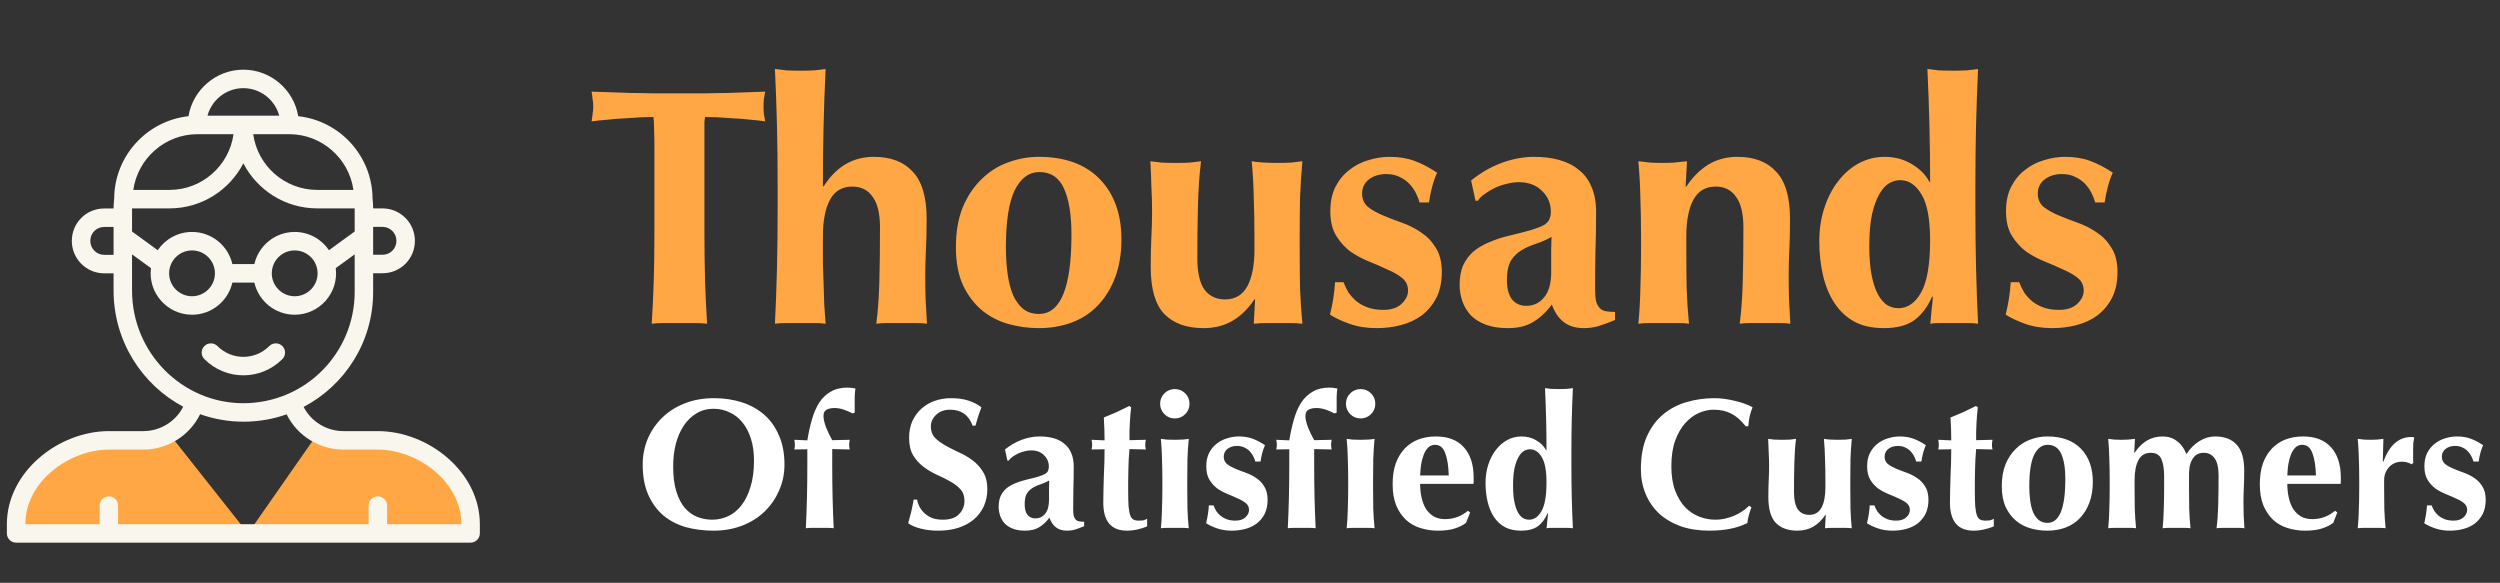 <svg width="296" height="69" viewBox="0 0 296 69" fill="none" xmlns="http://www.w3.org/2000/svg">
<rect x="0" y="0" width="296" height="69" fill="#333333" stroke="none"/>
<path d="M89.273 54.536C89.273 53.583 89.156 52.732 88.921 51.984C88.687 51.221 88.357 50.576 87.931 50.048C87.521 49.52 87.015 49.117 86.413 48.838C85.827 48.545 85.181 48.398 84.477 48.398C83.729 48.398 83.055 48.581 82.453 48.948C81.867 49.3 81.368 49.784 80.957 50.4C80.547 51.016 80.231 51.742 80.011 52.578C79.806 53.399 79.703 54.279 79.703 55.218C79.703 56.391 79.828 57.381 80.077 58.188C80.327 58.995 80.664 59.647 81.089 60.146C81.515 60.63 82.006 60.982 82.563 61.202C83.121 61.422 83.707 61.532 84.323 61.532C84.983 61.532 85.614 61.393 86.215 61.114C86.817 60.835 87.337 60.41 87.777 59.838C88.232 59.266 88.591 58.54 88.855 57.66C89.134 56.78 89.273 55.739 89.273 54.536ZM76.095 55.02C76.095 53.935 76.293 52.915 76.689 51.962C77.1 51.009 77.672 50.173 78.405 49.454C79.139 48.735 80.026 48.171 81.067 47.76C82.109 47.349 83.267 47.144 84.543 47.144C85.717 47.144 86.809 47.305 87.821 47.628C88.833 47.951 89.713 48.435 90.461 49.08C91.209 49.725 91.796 50.547 92.221 51.544C92.661 52.527 92.881 53.678 92.881 54.998C92.881 56.098 92.669 57.125 92.243 58.078C91.833 59.031 91.253 59.867 90.505 60.586C89.772 61.29 88.892 61.84 87.865 62.236C86.839 62.632 85.709 62.83 84.477 62.83C83.319 62.83 82.226 62.691 81.199 62.412C80.187 62.119 79.3 61.657 78.537 61.026C77.789 60.381 77.195 59.567 76.755 58.584C76.315 57.587 76.095 56.399 76.095 55.02ZM100.604 52.072C100.589 52.189 100.574 52.292 100.56 52.38C100.545 52.468 100.538 52.563 100.538 52.666C100.538 52.754 100.545 52.849 100.56 52.952C100.574 53.04 100.589 53.128 100.604 53.216L98.536 53.172V54.998C98.536 56.435 98.55 57.755 98.58 58.958C98.609 60.161 98.653 61.356 98.712 62.544C98.521 62.515 98.279 62.5 97.986 62.5C97.692 62.5 97.384 62.5 97.062 62.5C96.739 62.5 96.431 62.5 96.138 62.5C95.844 62.5 95.602 62.515 95.412 62.544C95.47 61.356 95.514 60.161 95.544 58.958C95.573 57.755 95.588 56.435 95.588 54.998V53.194L94.048 53.216C94.092 53.04 94.114 52.857 94.114 52.666C94.114 52.49 94.092 52.292 94.048 52.072L95.588 52.138C95.734 51.243 95.918 50.415 96.138 49.652C96.358 48.889 96.644 48.229 96.996 47.672C97.362 47.115 97.817 46.682 98.36 46.374C98.902 46.051 99.57 45.89 100.362 45.89C100.611 45.89 100.919 45.927 101.286 46C101.242 46.235 101.212 46.557 101.198 46.968C101.198 47.364 101.198 47.753 101.198 48.134V48.86L100.934 48.948C100.64 48.787 100.303 48.64 99.922 48.508C99.54 48.376 99.174 48.31 98.822 48.31C98.396 48.31 98.066 48.383 97.832 48.53C97.612 48.662 97.502 48.904 97.502 49.256C97.502 49.593 97.597 50.026 97.788 50.554C97.993 51.082 98.242 51.603 98.536 52.116L100.604 52.072ZM115.162 50.4C114.693 49.139 113.805 48.508 112.5 48.508C111.825 48.508 111.275 48.706 110.85 49.102C110.425 49.498 110.212 49.96 110.212 50.488C110.212 51.031 110.373 51.478 110.696 51.83C111.033 52.167 111.451 52.475 111.95 52.754C112.449 53.033 112.984 53.304 113.556 53.568C114.128 53.817 114.663 54.133 115.162 54.514C115.661 54.881 116.071 55.335 116.394 55.878C116.731 56.406 116.9 57.088 116.9 57.924C116.9 58.657 116.761 59.332 116.482 59.948C116.203 60.549 115.807 61.07 115.294 61.51C114.781 61.935 114.165 62.265 113.446 62.5C112.742 62.72 111.95 62.83 111.07 62.83C110.278 62.83 109.567 62.742 108.936 62.566C108.32 62.405 107.851 62.199 107.528 61.95C107.675 61.437 107.799 60.967 107.902 60.542C108.005 60.117 108.093 59.655 108.166 59.156H108.584C108.643 59.479 108.753 59.787 108.914 60.08C109.075 60.359 109.281 60.608 109.53 60.828C109.779 61.048 110.08 61.224 110.432 61.356C110.784 61.473 111.18 61.532 111.62 61.532C112.5 61.532 113.145 61.312 113.556 60.872C113.981 60.432 114.194 59.904 114.194 59.288C114.194 58.731 114.033 58.276 113.71 57.924C113.387 57.572 112.984 57.264 112.5 57C112.016 56.721 111.488 56.457 110.916 56.208C110.344 55.944 109.816 55.629 109.332 55.262C108.848 54.895 108.445 54.448 108.122 53.92C107.799 53.377 107.638 52.688 107.638 51.852C107.638 51.089 107.77 50.415 108.034 49.828C108.313 49.241 108.679 48.75 109.134 48.354C109.589 47.958 110.109 47.657 110.696 47.452C111.297 47.247 111.928 47.144 112.588 47.144C113.38 47.144 114.069 47.239 114.656 47.43C115.257 47.621 115.771 47.885 116.196 48.222C116.064 48.559 115.947 48.889 115.844 49.212C115.756 49.52 115.639 49.916 115.492 50.4H115.162ZM124.204 59.2C124.204 58.569 124.204 58.093 124.204 57.77C124.219 57.433 124.226 57.139 124.226 56.89C123.918 57.066 123.588 57.213 123.236 57.33C122.899 57.433 122.583 57.572 122.29 57.748C122.011 57.909 121.777 58.137 121.586 58.43C121.41 58.723 121.322 59.149 121.322 59.706C121.322 60.249 121.432 60.667 121.652 60.96C121.887 61.239 122.195 61.378 122.576 61.378C123.06 61.378 123.449 61.195 123.742 60.828C124.05 60.461 124.204 59.919 124.204 59.2ZM118.99 53.216C119.606 52.717 120.266 52.336 120.97 52.072C121.689 51.808 122.4 51.676 123.104 51.676C123.691 51.676 124.226 51.742 124.71 51.874C125.209 52.006 125.634 52.219 125.986 52.512C126.353 52.791 126.631 53.157 126.822 53.612C127.027 54.067 127.13 54.617 127.13 55.262C127.13 56.201 127.115 57.073 127.086 57.88C127.071 58.672 127.064 59.464 127.064 60.256C127.064 60.608 127.086 60.887 127.13 61.092C127.189 61.283 127.269 61.429 127.372 61.532C127.475 61.635 127.607 61.701 127.768 61.73C127.944 61.759 128.142 61.774 128.362 61.774V62.302C127.937 62.478 127.577 62.61 127.284 62.698C126.991 62.786 126.675 62.83 126.338 62.83C125.795 62.83 125.355 62.698 125.018 62.434C124.681 62.17 124.424 61.789 124.248 61.29C123.911 61.759 123.515 62.133 123.06 62.412C122.62 62.691 122.063 62.83 121.388 62.83C120.831 62.83 120.354 62.757 119.958 62.61C119.562 62.463 119.232 62.258 118.968 61.994C118.719 61.715 118.535 61.407 118.418 61.07C118.301 60.718 118.242 60.366 118.242 60.014C118.242 59.53 118.315 59.112 118.462 58.76C118.623 58.408 118.843 58.107 119.122 57.858C119.415 57.609 119.76 57.403 120.156 57.242C120.552 57.066 120.999 56.919 121.498 56.802C122.114 56.655 122.598 56.531 122.95 56.428C123.317 56.311 123.588 56.201 123.764 56.098C123.94 55.981 124.05 55.856 124.094 55.724C124.153 55.592 124.182 55.431 124.182 55.24C124.182 54.712 123.991 54.265 123.61 53.898C123.243 53.517 122.73 53.326 122.07 53.326C121.821 53.326 121.564 53.363 121.3 53.436C121.036 53.495 120.779 53.583 120.53 53.7C120.295 53.817 120.075 53.949 119.87 54.096C119.679 54.228 119.533 54.375 119.43 54.536H119.276L118.99 53.216ZM135.666 52.072C135.622 52.292 135.6 52.49 135.6 52.666C135.6 52.857 135.622 53.04 135.666 53.216L133.73 53.172C133.701 53.509 133.671 53.898 133.642 54.338C133.627 54.778 133.613 55.225 133.598 55.68C133.598 56.135 133.591 56.575 133.576 57C133.576 57.425 133.576 57.785 133.576 58.078C133.576 58.841 133.591 59.457 133.62 59.926C133.664 60.395 133.73 60.755 133.818 61.004C133.906 61.253 134.031 61.422 134.192 61.51C134.353 61.598 134.559 61.642 134.808 61.642C135.087 61.642 135.292 61.627 135.424 61.598C135.556 61.554 135.688 61.495 135.82 61.422V62.324C135.527 62.456 135.16 62.573 134.72 62.676C134.28 62.779 133.847 62.83 133.422 62.83C131.559 62.83 130.628 61.715 130.628 59.486C130.628 59.061 130.635 58.584 130.65 58.056C130.665 57.513 130.679 56.963 130.694 56.406C130.723 55.834 130.745 55.277 130.76 54.734C130.775 54.177 130.782 53.663 130.782 53.194L129.242 53.216C129.286 53.04 129.308 52.857 129.308 52.666C129.308 52.49 129.286 52.292 129.242 52.072L130.782 52.138C130.782 51.683 130.775 51.258 130.76 50.862C130.745 50.466 130.723 49.989 130.694 49.432C131.207 49.227 131.713 49.014 132.212 48.794C132.711 48.559 133.209 48.317 133.708 48.068L133.928 48.222C133.899 48.457 133.869 48.735 133.84 49.058C133.825 49.366 133.803 49.696 133.774 50.048C133.759 50.385 133.745 50.737 133.73 51.104C133.73 51.456 133.73 51.793 133.73 52.116L135.666 52.072ZM137.36 47.804C137.36 47.32 137.529 46.909 137.866 46.572C138.204 46.235 138.614 46.066 139.098 46.066C139.582 46.066 139.993 46.235 140.33 46.572C140.668 46.909 140.836 47.32 140.836 47.804C140.836 48.288 140.668 48.699 140.33 49.036C139.993 49.373 139.582 49.542 139.098 49.542C138.614 49.542 138.204 49.373 137.866 49.036C137.529 48.699 137.36 48.288 137.36 47.804ZM137.624 56.846C137.624 55.951 137.61 55.115 137.58 54.338C137.566 53.546 137.522 52.754 137.448 51.962C137.654 51.991 137.896 52.021 138.174 52.05C138.453 52.065 138.761 52.072 139.098 52.072C139.788 52.072 140.338 52.035 140.748 51.962C140.675 52.754 140.624 53.546 140.594 54.338C140.58 55.115 140.572 55.951 140.572 56.846V57.726C140.572 58.621 140.58 59.464 140.594 60.256C140.624 61.048 140.675 61.811 140.748 62.544C140.558 62.515 140.316 62.5 140.022 62.5C139.744 62.5 139.436 62.5 139.098 62.5C138.761 62.5 138.453 62.5 138.174 62.5C137.896 62.5 137.654 62.515 137.448 62.544C137.522 61.811 137.566 61.048 137.58 60.256C137.61 59.464 137.624 58.621 137.624 57.726V56.846ZM143.681 59.838C143.769 60.073 143.879 60.3 144.011 60.52C144.158 60.725 144.334 60.916 144.539 61.092C144.745 61.253 144.987 61.385 145.265 61.488C145.559 61.591 145.896 61.642 146.277 61.642C146.791 61.642 147.187 61.51 147.465 61.246C147.744 60.982 147.883 60.696 147.883 60.388C147.883 60.051 147.759 59.779 147.509 59.574C147.26 59.369 146.945 59.185 146.563 59.024C146.197 58.848 145.793 58.672 145.353 58.496C144.913 58.32 144.503 58.1 144.121 57.836C143.755 57.557 143.447 57.213 143.197 56.802C142.948 56.391 142.823 55.863 142.823 55.218C142.823 54.602 142.933 54.074 143.153 53.634C143.388 53.179 143.689 52.813 144.055 52.534C144.422 52.241 144.833 52.028 145.287 51.896C145.757 51.749 146.219 51.676 146.673 51.676C147.289 51.676 147.832 51.764 148.301 51.94C148.785 52.116 149.277 52.373 149.775 52.71C149.643 53.003 149.533 53.319 149.445 53.656C149.357 53.993 149.291 54.323 149.247 54.646H148.631C148.587 54.47 148.514 54.279 148.411 54.074C148.309 53.854 148.169 53.649 147.993 53.458C147.817 53.267 147.605 53.113 147.355 52.996C147.106 52.864 146.805 52.798 146.453 52.798C146.013 52.798 145.639 52.915 145.331 53.15C145.038 53.385 144.891 53.693 144.891 54.074C144.891 54.426 145.016 54.712 145.265 54.932C145.529 55.137 145.852 55.321 146.233 55.482C146.615 55.643 147.033 55.805 147.487 55.966C147.942 56.127 148.36 56.34 148.741 56.604C149.123 56.853 149.438 57.183 149.687 57.594C149.951 58.005 150.083 58.533 150.083 59.178C150.083 59.823 149.966 60.381 149.731 60.85C149.497 61.305 149.181 61.686 148.785 61.994C148.389 62.287 147.935 62.5 147.421 62.632C146.923 62.764 146.395 62.83 145.837 62.83C145.177 62.83 144.583 62.735 144.055 62.544C143.527 62.353 143.109 62.155 142.801 61.95C142.977 61.246 143.087 60.542 143.131 59.838H143.681ZM157.666 52.072C157.651 52.189 157.637 52.292 157.622 52.38C157.607 52.468 157.6 52.563 157.6 52.666C157.6 52.754 157.607 52.849 157.622 52.952C157.637 53.04 157.651 53.128 157.666 53.216L155.598 53.172V54.998C155.598 56.435 155.613 57.755 155.642 58.958C155.671 60.161 155.715 61.356 155.774 62.544C155.583 62.515 155.341 62.5 155.048 62.5C154.755 62.5 154.447 62.5 154.124 62.5C153.801 62.5 153.493 62.5 153.2 62.5C152.907 62.5 152.665 62.515 152.474 62.544C152.533 61.356 152.577 60.161 152.606 58.958C152.635 57.755 152.65 56.435 152.65 54.998V53.194L151.11 53.216C151.154 53.04 151.176 52.857 151.176 52.666C151.176 52.49 151.154 52.292 151.11 52.072L152.65 52.138C152.797 51.243 152.98 50.415 153.2 49.652C153.42 48.889 153.706 48.229 154.058 47.672C154.425 47.115 154.879 46.682 155.422 46.374C155.965 46.051 156.632 45.89 157.424 45.89C157.673 45.89 157.981 45.927 158.348 46C158.304 46.235 158.275 46.557 158.26 46.968C158.26 47.364 158.26 47.753 158.26 48.134V48.86L157.996 48.948C157.703 48.787 157.365 48.64 156.984 48.508C156.603 48.376 156.236 48.31 155.884 48.31C155.459 48.31 155.129 48.383 154.894 48.53C154.674 48.662 154.564 48.904 154.564 49.256C154.564 49.593 154.659 50.026 154.85 50.554C155.055 51.082 155.305 51.603 155.598 52.116L157.666 52.072ZM159.36 47.804C159.36 47.32 159.529 46.909 159.866 46.572C160.203 46.235 160.614 46.066 161.098 46.066C161.582 46.066 161.993 46.235 162.33 46.572C162.667 46.909 162.836 47.32 162.836 47.804C162.836 48.288 162.667 48.699 162.33 49.036C161.993 49.373 161.582 49.542 161.098 49.542C160.614 49.542 160.203 49.373 159.866 49.036C159.529 48.699 159.36 48.288 159.36 47.804ZM159.624 56.846C159.624 55.951 159.609 55.115 159.58 54.338C159.565 53.546 159.521 52.754 159.448 51.962C159.653 51.991 159.895 52.021 160.174 52.05C160.453 52.065 160.761 52.072 161.098 52.072C161.787 52.072 162.337 52.035 162.748 51.962C162.675 52.754 162.623 53.546 162.594 54.338C162.579 55.115 162.572 55.951 162.572 56.846V57.726C162.572 58.621 162.579 59.464 162.594 60.256C162.623 61.048 162.675 61.811 162.748 62.544C162.557 62.515 162.315 62.5 162.022 62.5C161.743 62.5 161.435 62.5 161.098 62.5C160.761 62.5 160.453 62.5 160.174 62.5C159.895 62.5 159.653 62.515 159.448 62.544C159.521 61.811 159.565 61.048 159.58 60.256C159.609 59.464 159.624 58.621 159.624 57.726V56.846ZM168.145 57.286C168.145 57.873 168.204 58.423 168.321 58.936C168.439 59.449 168.615 59.897 168.849 60.278C169.099 60.645 169.407 60.938 169.773 61.158C170.155 61.363 170.595 61.466 171.093 61.466C172.105 61.466 173.007 61.136 173.799 60.476L174.063 60.674L173.579 61.906C173.213 62.185 172.773 62.405 172.259 62.566C171.746 62.742 171.071 62.83 170.235 62.83C169.517 62.83 168.835 62.727 168.189 62.522C167.544 62.331 166.972 62.009 166.473 61.554C165.989 61.099 165.601 60.527 165.307 59.838C165.029 59.134 164.889 58.298 164.889 57.33C164.889 56.377 165.014 55.548 165.263 54.844C165.527 54.14 165.887 53.553 166.341 53.084C166.796 52.615 167.331 52.263 167.947 52.028C168.578 51.793 169.26 51.676 169.993 51.676C171.445 51.676 172.553 52.101 173.315 52.952C174.093 53.803 174.481 55.005 174.481 56.56V57.022C174.481 57.154 174.474 57.242 174.459 57.286H168.145ZM171.533 56.296C171.504 55.196 171.365 54.316 171.115 53.656C170.881 52.996 170.477 52.666 169.905 52.666C169.583 52.666 169.311 52.776 169.091 52.996C168.871 53.216 168.695 53.502 168.563 53.854C168.431 54.191 168.329 54.58 168.255 55.02C168.197 55.445 168.16 55.871 168.145 56.296H171.533ZM179.145 57.506C179.145 58.254 179.197 58.885 179.299 59.398C179.402 59.911 179.541 60.329 179.717 60.652C179.893 60.96 180.091 61.187 180.311 61.334C180.546 61.466 180.788 61.532 181.037 61.532C181.639 61.532 182.13 61.195 182.511 60.52C182.907 59.831 183.105 58.694 183.105 57.11C183.105 55.746 182.922 54.756 182.555 54.14C182.189 53.509 181.719 53.194 181.147 53.194C180.913 53.194 180.678 53.26 180.443 53.392C180.209 53.524 179.996 53.759 179.805 54.096C179.615 54.419 179.453 54.859 179.321 55.416C179.204 55.973 179.145 56.67 179.145 57.506ZM186.053 54.998C186.053 56.435 186.068 57.755 186.097 58.958C186.127 60.161 186.171 61.356 186.229 62.544C186.039 62.515 185.797 62.5 185.503 62.5C185.21 62.5 184.902 62.5 184.579 62.5C184.286 62.5 184 62.5 183.721 62.5C183.457 62.5 183.252 62.515 183.105 62.544C183.12 62.515 183.135 62.419 183.149 62.258C183.164 62.097 183.179 61.913 183.193 61.708C183.223 61.503 183.245 61.312 183.259 61.136C183.274 60.96 183.281 60.85 183.281 60.806L183.237 60.762C182.959 61.422 182.577 61.935 182.093 62.302C181.609 62.654 180.942 62.83 180.091 62.83C179.343 62.83 178.705 62.691 178.177 62.412C177.649 62.119 177.217 61.715 176.879 61.202C176.542 60.689 176.293 60.087 176.131 59.398C175.97 58.709 175.889 57.968 175.889 57.176C175.889 56.384 175.999 55.658 176.219 54.998C176.439 54.323 176.74 53.744 177.121 53.26C177.503 52.761 177.95 52.373 178.463 52.094C178.991 51.815 179.549 51.676 180.135 51.676C180.795 51.676 181.382 51.83 181.895 52.138C182.423 52.446 182.812 52.835 183.061 53.304H183.105C183.105 51.984 183.091 50.745 183.061 49.586C183.032 48.413 182.988 47.203 182.929 45.956C183.12 45.985 183.362 46.015 183.655 46.044C183.949 46.059 184.257 46.066 184.579 46.066C184.902 46.066 185.21 46.059 185.503 46.044C185.797 46.015 186.039 45.985 186.229 45.956C186.171 47.188 186.127 48.405 186.097 49.608C186.068 50.811 186.053 52.131 186.053 53.568V54.998ZM207.371 60.058C207.254 60.366 207.151 60.681 207.063 61.004C206.975 61.312 206.916 61.62 206.887 61.928C205.699 62.529 204.203 62.83 202.399 62.83C201.123 62.83 199.979 62.654 198.967 62.302C197.97 61.935 197.119 61.429 196.415 60.784C195.726 60.124 195.198 59.347 194.831 58.452C194.464 57.557 194.281 56.589 194.281 55.548C194.281 54.023 194.516 52.732 194.985 51.676C195.469 50.605 196.107 49.74 196.899 49.08C197.706 48.405 198.637 47.914 199.693 47.606C200.749 47.298 201.856 47.144 203.015 47.144C203.396 47.144 203.8 47.173 204.225 47.232C204.65 47.291 205.061 47.371 205.457 47.474C205.853 47.562 206.227 47.672 206.579 47.804C206.946 47.936 207.254 48.075 207.503 48.222C207.356 48.589 207.239 48.963 207.151 49.344C207.078 49.711 207.026 50.085 206.997 50.466H206.689C206.132 49.762 205.56 49.263 204.973 48.97C204.386 48.662 203.697 48.508 202.905 48.508C202.318 48.508 201.724 48.64 201.123 48.904C200.536 49.168 200.001 49.571 199.517 50.114C199.033 50.657 198.637 51.353 198.329 52.204C198.036 53.04 197.889 54.045 197.889 55.218C197.889 56.347 198.043 57.315 198.351 58.122C198.659 58.914 199.055 59.567 199.539 60.08C200.038 60.579 200.595 60.945 201.211 61.18C201.842 61.415 202.472 61.532 203.103 61.532C203.455 61.532 203.814 61.495 204.181 61.422C204.548 61.334 204.907 61.224 205.259 61.092C205.611 60.945 205.941 60.769 206.249 60.564C206.572 60.359 206.85 60.131 207.085 59.882L207.371 60.058ZM216.127 60.96C215.716 61.576 215.232 62.045 214.675 62.368C214.132 62.676 213.509 62.83 212.805 62.83C211.705 62.83 210.854 62.522 210.253 61.906C209.666 61.29 209.373 60.271 209.373 58.848C209.373 58.1 209.387 57.44 209.417 56.868C209.446 56.296 209.461 55.724 209.461 55.152C209.461 54.683 209.446 54.177 209.417 53.634C209.402 53.077 209.38 52.519 209.351 51.962C209.541 51.991 209.783 52.021 210.077 52.05C210.37 52.065 210.678 52.072 211.001 52.072C211.323 52.072 211.631 52.065 211.925 52.05C212.218 52.021 212.46 51.991 212.651 51.962C212.548 52.754 212.482 53.671 212.453 54.712C212.423 55.753 212.409 56.941 212.409 58.276C212.409 59.2 212.563 59.882 212.871 60.322C213.193 60.747 213.641 60.96 214.213 60.96C214.873 60.96 215.357 60.674 215.665 60.102C215.973 59.53 216.127 58.738 216.127 57.726V56.846C216.127 55.951 216.112 55.115 216.083 54.338C216.068 53.546 216.024 52.754 215.951 51.962C216.361 52.035 216.911 52.072 217.601 52.072C217.938 52.072 218.246 52.065 218.525 52.05C218.803 52.021 219.045 51.991 219.251 51.962C219.177 52.754 219.126 53.546 219.097 54.338C219.082 55.115 219.075 55.951 219.075 56.846V57.726C219.075 58.621 219.082 59.464 219.097 60.256C219.126 61.048 219.177 61.811 219.251 62.544C218.987 62.515 218.723 62.5 218.459 62.5C218.209 62.5 217.953 62.5 217.689 62.5C217.425 62.5 217.161 62.5 216.897 62.5C216.647 62.5 216.376 62.515 216.083 62.544L216.171 60.96H216.127ZM221.927 59.838C222.015 60.073 222.125 60.3 222.257 60.52C222.404 60.725 222.58 60.916 222.785 61.092C222.991 61.253 223.233 61.385 223.511 61.488C223.805 61.591 224.142 61.642 224.523 61.642C225.037 61.642 225.433 61.51 225.711 61.246C225.99 60.982 226.129 60.696 226.129 60.388C226.129 60.051 226.005 59.779 225.755 59.574C225.506 59.369 225.191 59.185 224.809 59.024C224.443 58.848 224.039 58.672 223.599 58.496C223.159 58.32 222.749 58.1 222.367 57.836C222.001 57.557 221.693 57.213 221.443 56.802C221.194 56.391 221.069 55.863 221.069 55.218C221.069 54.602 221.179 54.074 221.399 53.634C221.634 53.179 221.935 52.813 222.301 52.534C222.668 52.241 223.079 52.028 223.533 51.896C224.003 51.749 224.465 51.676 224.919 51.676C225.535 51.676 226.078 51.764 226.547 51.94C227.031 52.116 227.523 52.373 228.021 52.71C227.889 53.003 227.779 53.319 227.691 53.656C227.603 53.993 227.537 54.323 227.493 54.646H226.877C226.833 54.47 226.76 54.279 226.657 54.074C226.555 53.854 226.415 53.649 226.239 53.458C226.063 53.267 225.851 53.113 225.601 52.996C225.352 52.864 225.051 52.798 224.699 52.798C224.259 52.798 223.885 52.915 223.577 53.15C223.284 53.385 223.137 53.693 223.137 54.074C223.137 54.426 223.262 54.712 223.511 54.932C223.775 55.137 224.098 55.321 224.479 55.482C224.861 55.643 225.279 55.805 225.733 55.966C226.188 56.127 226.606 56.34 226.987 56.604C227.369 56.853 227.684 57.183 227.933 57.594C228.197 58.005 228.329 58.533 228.329 59.178C228.329 59.823 228.212 60.381 227.977 60.85C227.743 61.305 227.427 61.686 227.031 61.994C226.635 62.287 226.181 62.5 225.667 62.632C225.169 62.764 224.641 62.83 224.083 62.83C223.423 62.83 222.829 62.735 222.301 62.544C221.773 62.353 221.355 62.155 221.047 61.95C221.223 61.246 221.333 60.542 221.377 59.838H221.927ZM235.912 52.072C235.868 52.292 235.846 52.49 235.846 52.666C235.846 52.857 235.868 53.04 235.912 53.216L233.976 53.172C233.947 53.509 233.918 53.898 233.888 54.338C233.874 54.778 233.859 55.225 233.844 55.68C233.844 56.135 233.837 56.575 233.822 57C233.822 57.425 233.822 57.785 233.822 58.078C233.822 58.841 233.837 59.457 233.866 59.926C233.91 60.395 233.976 60.755 234.064 61.004C234.152 61.253 234.277 61.422 234.438 61.51C234.6 61.598 234.805 61.642 235.054 61.642C235.333 61.642 235.538 61.627 235.67 61.598C235.802 61.554 235.934 61.495 236.066 61.422V62.324C235.773 62.456 235.406 62.573 234.966 62.676C234.526 62.779 234.094 62.83 233.668 62.83C231.806 62.83 230.874 61.715 230.874 59.486C230.874 59.061 230.882 58.584 230.896 58.056C230.911 57.513 230.926 56.963 230.94 56.406C230.97 55.834 230.992 55.277 231.006 54.734C231.021 54.177 231.028 53.663 231.028 53.194L229.488 53.216C229.532 53.04 229.554 52.857 229.554 52.666C229.554 52.49 229.532 52.292 229.488 52.072L231.028 52.138C231.028 51.683 231.021 51.258 231.006 50.862C230.992 50.466 230.97 49.989 230.94 49.432C231.454 49.227 231.96 49.014 232.458 48.794C232.957 48.559 233.456 48.317 233.954 48.068L234.174 48.222C234.145 48.457 234.116 48.735 234.086 49.058C234.072 49.366 234.05 49.696 234.02 50.048C234.006 50.385 233.991 50.737 233.976 51.104C233.976 51.456 233.976 51.793 233.976 52.116L235.912 52.072ZM244.536 56.736C244.536 55.445 244.375 54.448 244.052 53.744C243.73 53.025 243.194 52.666 242.446 52.666C241.772 52.666 241.236 53.062 240.84 53.854C240.459 54.646 240.268 55.885 240.268 57.572C240.268 58.188 240.305 58.76 240.378 59.288C240.452 59.816 240.569 60.278 240.73 60.674C240.906 61.055 241.126 61.356 241.39 61.576C241.669 61.796 242.014 61.906 242.424 61.906C243.832 61.906 244.536 60.183 244.536 56.736ZM237.012 57.55C237.012 56.567 237.159 55.709 237.452 54.976C237.76 54.243 238.164 53.634 238.662 53.15C239.161 52.651 239.733 52.285 240.378 52.05C241.038 51.801 241.713 51.676 242.402 51.676C244.118 51.676 245.446 52.16 246.384 53.128C247.323 54.096 247.792 55.409 247.792 57.066C247.792 57.961 247.66 58.767 247.396 59.486C247.132 60.205 246.758 60.821 246.274 61.334C245.805 61.833 245.24 62.207 244.58 62.456C243.92 62.705 243.194 62.83 242.402 62.83C241.742 62.83 241.09 62.742 240.444 62.566C239.814 62.39 239.242 62.097 238.728 61.686C238.215 61.261 237.797 60.711 237.474 60.036C237.166 59.361 237.012 58.533 237.012 57.55ZM252.735 53.612C253.146 52.996 253.622 52.519 254.165 52.182C254.722 51.845 255.353 51.676 256.057 51.676C256.717 51.676 257.282 51.859 257.751 52.226C258.235 52.578 258.609 53.091 258.873 53.766C259.313 53.091 259.826 52.578 260.413 52.226C261 51.859 261.623 51.676 262.283 51.676C263.383 51.676 264.226 51.999 264.813 52.644C265.414 53.275 265.715 54.301 265.715 55.724C265.715 56.472 265.7 57.132 265.671 57.704C265.642 58.276 265.627 58.848 265.627 59.42C265.627 59.889 265.634 60.403 265.649 60.96C265.678 61.503 265.708 62.031 265.737 62.544C265.546 62.515 265.304 62.5 265.011 62.5C264.718 62.5 264.41 62.5 264.087 62.5C263.764 62.5 263.456 62.5 263.163 62.5C262.87 62.5 262.628 62.515 262.437 62.544C262.54 61.781 262.606 60.887 262.635 59.86C262.664 58.819 262.679 57.631 262.679 56.296C262.679 55.372 262.525 54.697 262.217 54.272C261.909 53.832 261.476 53.612 260.919 53.612C260.567 53.612 260.274 53.693 260.039 53.854C259.819 54.015 259.643 54.228 259.511 54.492C259.379 54.741 259.291 55.013 259.247 55.306C259.203 55.599 259.181 55.878 259.181 56.142V57.726C259.181 58.621 259.188 59.464 259.203 60.256C259.232 61.048 259.284 61.811 259.357 62.544C259.166 62.515 258.924 62.5 258.631 62.5C258.352 62.5 258.044 62.5 257.707 62.5C257.37 62.5 257.062 62.5 256.783 62.5C256.504 62.5 256.262 62.515 256.057 62.544C256.13 61.811 256.174 61.048 256.189 60.256C256.218 59.464 256.233 58.621 256.233 57.726V56.384C256.233 55.504 256.123 54.822 255.903 54.338C255.683 53.854 255.265 53.612 254.649 53.612C253.989 53.612 253.505 53.898 253.197 54.47C252.889 55.042 252.735 55.834 252.735 56.846V57.726C252.735 58.621 252.742 59.464 252.757 60.256C252.786 61.048 252.838 61.811 252.911 62.544C252.72 62.515 252.478 62.5 252.185 62.5C251.906 62.5 251.598 62.5 251.261 62.5C250.924 62.5 250.616 62.5 250.337 62.5C250.058 62.5 249.816 62.515 249.611 62.544C249.684 61.811 249.728 61.048 249.743 60.256C249.772 59.464 249.787 58.621 249.787 57.726V56.846C249.787 55.951 249.772 55.115 249.743 54.338C249.728 53.546 249.684 52.754 249.611 51.962C249.875 51.991 250.132 52.021 250.381 52.05C250.645 52.065 250.909 52.072 251.173 52.072C251.437 52.072 251.694 52.065 251.943 52.05C252.207 52.021 252.486 51.991 252.779 51.962L252.691 53.612H252.735ZM270.819 57.286C270.819 57.873 270.878 58.423 270.995 58.936C271.112 59.449 271.288 59.897 271.523 60.278C271.772 60.645 272.08 60.938 272.447 61.158C272.828 61.363 273.268 61.466 273.767 61.466C274.779 61.466 275.681 61.136 276.473 60.476L276.737 60.674L276.253 61.906C275.886 62.185 275.446 62.405 274.933 62.566C274.42 62.742 273.745 62.83 272.909 62.83C272.19 62.83 271.508 62.727 270.863 62.522C270.218 62.331 269.646 62.009 269.147 61.554C268.663 61.099 268.274 60.527 267.981 59.838C267.702 59.134 267.563 58.298 267.563 57.33C267.563 56.377 267.688 55.548 267.937 54.844C268.201 54.14 268.56 53.553 269.015 53.084C269.47 52.615 270.005 52.263 270.621 52.028C271.252 51.793 271.934 51.676 272.667 51.676C274.119 51.676 275.226 52.101 275.989 52.952C276.766 53.803 277.155 55.005 277.155 56.56V57.022C277.155 57.154 277.148 57.242 277.133 57.286H270.819ZM274.207 56.296C274.178 55.196 274.038 54.316 273.789 53.656C273.554 52.996 273.151 52.666 272.579 52.666C272.256 52.666 271.985 52.776 271.765 52.996C271.545 53.216 271.369 53.502 271.237 53.854C271.105 54.191 271.002 54.58 270.929 55.02C270.87 55.445 270.834 55.871 270.819 56.296H274.207ZM282.171 54.69C282.552 53.678 283.014 52.937 283.557 52.468C284.1 51.984 284.745 51.742 285.493 51.742C285.566 51.742 285.625 51.749 285.669 51.764C285.728 51.764 285.786 51.764 285.845 51.764C285.801 51.984 285.764 52.219 285.735 52.468C285.72 52.717 285.713 53.011 285.713 53.348V54.052C285.713 54.169 285.713 54.294 285.713 54.426C285.713 54.558 285.72 54.683 285.735 54.8L285.537 54.976C285.39 54.888 285.222 54.815 285.031 54.756C284.855 54.697 284.65 54.668 284.415 54.668C283.755 54.668 283.234 54.888 282.853 55.328C282.472 55.753 282.281 56.259 282.281 56.846V57.726C282.281 58.621 282.288 59.464 282.303 60.256C282.332 61.048 282.384 61.811 282.457 62.544C282.266 62.515 282.024 62.5 281.731 62.5C281.452 62.5 281.144 62.5 280.807 62.5C280.47 62.5 280.162 62.5 279.883 62.5C279.604 62.5 279.362 62.515 279.157 62.544C279.23 61.811 279.274 61.048 279.289 60.256C279.318 59.464 279.333 58.621 279.333 57.726V56.846C279.333 55.951 279.318 55.115 279.289 54.338C279.274 53.546 279.23 52.754 279.157 51.962C279.406 51.991 279.656 52.021 279.905 52.05C280.169 52.065 280.426 52.072 280.675 52.072C280.924 52.072 281.174 52.065 281.423 52.05C281.687 52.021 281.944 51.991 282.193 51.962L282.127 54.646L282.171 54.69ZM287.906 59.838C287.994 60.073 288.104 60.3 288.236 60.52C288.383 60.725 288.559 60.916 288.764 61.092C288.969 61.253 289.211 61.385 289.49 61.488C289.783 61.591 290.121 61.642 290.502 61.642C291.015 61.642 291.411 61.51 291.69 61.246C291.969 60.982 292.108 60.696 292.108 60.388C292.108 60.051 291.983 59.779 291.734 59.574C291.485 59.369 291.169 59.185 290.788 59.024C290.421 58.848 290.018 58.672 289.578 58.496C289.138 58.32 288.727 58.1 288.346 57.836C287.979 57.557 287.671 57.213 287.422 56.802C287.173 56.391 287.048 55.863 287.048 55.218C287.048 54.602 287.158 54.074 287.378 53.634C287.613 53.179 287.913 52.813 288.28 52.534C288.647 52.241 289.057 52.028 289.512 51.896C289.981 51.749 290.443 51.676 290.898 51.676C291.514 51.676 292.057 51.764 292.526 51.94C293.01 52.116 293.501 52.373 294 52.71C293.868 53.003 293.758 53.319 293.67 53.656C293.582 53.993 293.516 54.323 293.472 54.646H292.856C292.812 54.47 292.739 54.279 292.636 54.074C292.533 53.854 292.394 53.649 292.218 53.458C292.042 53.267 291.829 53.113 291.58 52.996C291.331 52.864 291.03 52.798 290.678 52.798C290.238 52.798 289.864 52.915 289.556 53.15C289.263 53.385 289.116 53.693 289.116 54.074C289.116 54.426 289.241 54.712 289.49 54.932C289.754 55.137 290.077 55.321 290.458 55.482C290.839 55.643 291.257 55.805 291.712 55.966C292.167 56.127 292.585 56.34 292.966 56.604C293.347 56.853 293.663 57.183 293.912 57.594C294.176 58.005 294.308 58.533 294.308 59.178C294.308 59.823 294.191 60.381 293.956 60.85C293.721 61.305 293.406 61.686 293.01 61.994C292.614 62.287 292.159 62.5 291.646 62.632C291.147 62.764 290.619 62.83 290.062 62.83C289.402 62.83 288.808 62.735 288.28 62.544C287.752 62.353 287.334 62.155 287.026 61.95C287.202 61.246 287.312 60.542 287.356 59.838H287.906Z" fill="white"/>
<path d="M77.482 17.37C77.482 16.597 77.469 15.89 77.442 15.25C77.442 14.61 77.416 14.143 77.362 13.85C76.962 13.85 76.469 13.863 75.882 13.89C75.296 13.917 74.669 13.957 74.002 14.01C73.336 14.037 72.656 14.09 71.962 14.17C71.269 14.223 70.629 14.29 70.042 14.37C70.096 14.077 70.136 13.783 70.162 13.49C70.216 13.197 70.242 12.903 70.242 12.61C70.242 12.317 70.216 12.023 70.162 11.73C70.136 11.437 70.096 11.143 70.042 10.85C70.949 10.877 71.762 10.903 72.482 10.93C73.229 10.957 73.976 10.983 74.722 11.01C75.496 11.01 76.322 11.023 77.202 11.05C78.109 11.05 79.189 11.05 80.442 11.05C81.696 11.05 82.762 11.05 83.642 11.05C84.549 11.023 85.376 11.01 86.122 11.01C86.869 10.983 87.589 10.957 88.282 10.93C89.002 10.903 89.776 10.877 90.602 10.85C90.549 11.143 90.496 11.437 90.442 11.73C90.416 12.023 90.402 12.317 90.402 12.61C90.402 12.903 90.416 13.197 90.442 13.49C90.496 13.783 90.549 14.077 90.602 14.37C90.069 14.29 89.469 14.223 88.802 14.17C88.136 14.09 87.469 14.037 86.802 14.01C86.162 13.957 85.549 13.917 84.962 13.89C84.376 13.863 83.882 13.85 83.482 13.85C83.456 13.983 83.429 14.17 83.402 14.41C83.402 14.65 83.402 14.93 83.402 15.25V17.37V27.37C83.402 29.583 83.429 31.557 83.482 33.29C83.536 34.997 83.616 36.677 83.722 38.33C83.269 38.277 82.776 38.25 82.242 38.25C81.709 38.25 81.109 38.25 80.442 38.25C79.776 38.25 79.176 38.25 78.642 38.25C78.109 38.25 77.616 38.277 77.162 38.33C77.269 36.677 77.349 34.997 77.402 33.29C77.456 31.557 77.482 29.583 77.482 27.37V17.37ZM92.072 22.01C92.072 19.397 92.045 16.997 91.992 14.81C91.939 12.623 91.859 10.41 91.752 8.17C92.099 8.223 92.539 8.277 93.072 8.33C93.605 8.357 94.165 8.37 94.752 8.37C95.339 8.37 95.899 8.357 96.432 8.33C96.965 8.277 97.405 8.223 97.752 8.17C97.645 10.41 97.565 12.623 97.512 14.81C97.459 16.997 97.432 19.397 97.432 22.01L97.512 22.09C98.205 20.97 99.045 20.103 100.032 19.49C101.045 18.877 102.192 18.57 103.472 18.57C105.472 18.57 107.005 19.157 108.072 20.33C109.165 21.477 109.712 23.343 109.712 25.93C109.712 27.29 109.685 28.49 109.632 29.53C109.579 30.57 109.552 31.61 109.552 32.65C109.552 33.503 109.565 34.437 109.592 35.45C109.645 36.437 109.699 37.397 109.752 38.33C109.405 38.277 108.965 38.25 108.432 38.25C107.899 38.25 107.339 38.25 106.752 38.25C106.165 38.25 105.605 38.25 105.072 38.25C104.539 38.25 104.099 38.277 103.752 38.33C103.939 36.943 104.059 35.317 104.112 33.45C104.165 31.557 104.192 29.397 104.192 26.97C104.192 25.29 103.899 24.063 103.312 23.29C102.752 22.49 101.952 22.09 100.912 22.09C99.712 22.09 98.832 22.61 98.272 23.65C97.712 24.69 97.432 26.13 97.432 27.97V29.57C97.432 29.943 97.432 30.49 97.432 31.21C97.459 31.903 97.485 32.677 97.512 33.53C97.539 34.357 97.565 35.21 97.592 36.09C97.645 36.943 97.699 37.69 97.752 38.33C97.405 38.277 96.965 38.25 96.432 38.25C95.899 38.25 95.339 38.25 94.752 38.25C94.165 38.25 93.605 38.25 93.072 38.25C92.539 38.25 92.099 38.277 91.752 38.33C91.859 36.17 91.939 33.997 91.992 31.81C92.045 29.623 92.072 27.223 92.072 24.61V22.01ZM126.859 27.77C126.859 25.423 126.565 23.61 125.979 22.33C125.392 21.023 124.419 20.37 123.059 20.37C121.832 20.37 120.859 21.09 120.139 22.53C119.445 23.97 119.099 26.223 119.099 29.29C119.099 30.41 119.165 31.45 119.299 32.41C119.432 33.37 119.645 34.21 119.939 34.93C120.259 35.623 120.659 36.17 121.139 36.57C121.645 36.97 122.272 37.17 123.019 37.17C125.579 37.17 126.859 34.037 126.859 27.77ZM113.179 29.25C113.179 27.463 113.445 25.903 113.979 24.57C114.539 23.237 115.272 22.13 116.179 21.25C117.085 20.343 118.125 19.677 119.299 19.25C120.499 18.797 121.725 18.57 122.979 18.57C126.099 18.57 128.512 19.45 130.219 21.21C131.925 22.97 132.779 25.357 132.779 28.37C132.779 29.997 132.539 31.463 132.059 32.77C131.579 34.077 130.899 35.197 130.019 36.13C129.165 37.037 128.139 37.717 126.939 38.17C125.739 38.623 124.419 38.85 122.979 38.85C121.779 38.85 120.592 38.69 119.419 38.37C118.272 38.05 117.232 37.517 116.299 36.77C115.365 35.997 114.605 34.997 114.019 33.77C113.459 32.543 113.179 31.037 113.179 29.25ZM148.525 35.45C147.779 36.57 146.899 37.423 145.885 38.01C144.899 38.57 143.765 38.85 142.485 38.85C140.485 38.85 138.939 38.29 137.845 37.17C136.779 36.05 136.245 34.197 136.245 31.61C136.245 30.25 136.272 29.05 136.325 28.01C136.379 26.97 136.405 25.93 136.405 24.89C136.405 24.037 136.379 23.117 136.325 22.13C136.299 21.117 136.259 20.103 136.205 19.09C136.552 19.143 136.992 19.197 137.525 19.25C138.059 19.277 138.619 19.29 139.205 19.29C139.792 19.29 140.352 19.277 140.885 19.25C141.419 19.197 141.859 19.143 142.205 19.09C142.019 20.53 141.899 22.197 141.845 24.09C141.792 25.983 141.765 28.143 141.765 30.57C141.765 32.25 142.045 33.49 142.605 34.29C143.192 35.063 144.005 35.45 145.045 35.45C146.245 35.45 147.125 34.93 147.685 33.89C148.245 32.85 148.525 31.41 148.525 29.57V27.97C148.525 26.343 148.499 24.823 148.445 23.41C148.419 21.97 148.339 20.53 148.205 19.09C148.952 19.223 149.952 19.29 151.205 19.29C151.819 19.29 152.379 19.277 152.885 19.25C153.392 19.197 153.832 19.143 154.205 19.09C154.072 20.53 153.979 21.97 153.925 23.41C153.899 24.823 153.885 26.343 153.885 27.97V29.57C153.885 31.197 153.899 32.73 153.925 34.17C153.979 35.61 154.072 36.997 154.205 38.33C153.725 38.277 153.245 38.25 152.765 38.25C152.312 38.25 151.845 38.25 151.365 38.25C150.885 38.25 150.405 38.25 149.925 38.25C149.472 38.25 148.979 38.277 148.445 38.33L148.605 35.45H148.525ZM159.072 33.41C159.232 33.837 159.432 34.25 159.672 34.65C159.938 35.023 160.258 35.37 160.632 35.69C161.005 35.983 161.445 36.223 161.952 36.41C162.485 36.597 163.098 36.69 163.792 36.69C164.725 36.69 165.445 36.45 165.952 35.97C166.458 35.49 166.712 34.97 166.712 34.41C166.712 33.797 166.485 33.303 166.032 32.93C165.578 32.557 165.005 32.223 164.312 31.93C163.645 31.61 162.912 31.29 162.112 30.97C161.312 30.65 160.565 30.25 159.872 29.77C159.205 29.263 158.645 28.637 158.192 27.89C157.738 27.143 157.512 26.183 157.512 25.01C157.512 23.89 157.712 22.93 158.112 22.13C158.538 21.303 159.085 20.637 159.752 20.13C160.418 19.597 161.165 19.21 161.992 18.97C162.845 18.703 163.685 18.57 164.512 18.57C165.632 18.57 166.618 18.73 167.472 19.05C168.352 19.37 169.245 19.837 170.152 20.45C169.912 20.983 169.712 21.557 169.552 22.17C169.392 22.783 169.272 23.383 169.192 23.97H168.072C167.992 23.65 167.858 23.303 167.672 22.93C167.485 22.53 167.232 22.157 166.912 21.81C166.592 21.463 166.205 21.183 165.752 20.97C165.298 20.73 164.752 20.61 164.112 20.61C163.312 20.61 162.632 20.823 162.072 21.25C161.538 21.677 161.272 22.237 161.272 22.93C161.272 23.57 161.498 24.09 161.952 24.49C162.432 24.863 163.018 25.197 163.712 25.49C164.405 25.783 165.165 26.077 165.992 26.37C166.818 26.663 167.578 27.05 168.272 27.53C168.965 27.983 169.538 28.583 169.992 29.33C170.472 30.077 170.712 31.037 170.712 32.21C170.712 33.383 170.498 34.397 170.072 35.25C169.645 36.077 169.072 36.77 168.352 37.33C167.632 37.863 166.805 38.25 165.872 38.49C164.965 38.73 164.005 38.85 162.992 38.85C161.792 38.85 160.712 38.677 159.752 38.33C158.792 37.983 158.032 37.623 157.472 37.25C157.792 35.97 157.992 34.69 158.072 33.41H159.072ZM183.659 32.25C183.659 31.103 183.659 30.237 183.659 29.65C183.685 29.037 183.699 28.503 183.699 28.05C183.139 28.37 182.539 28.637 181.899 28.85C181.285 29.037 180.712 29.29 180.179 29.61C179.672 29.903 179.245 30.317 178.899 30.85C178.579 31.383 178.419 32.157 178.419 33.17C178.419 34.157 178.619 34.917 179.019 35.45C179.445 35.957 180.005 36.21 180.699 36.21C181.579 36.21 182.285 35.877 182.819 35.21C183.379 34.543 183.659 33.557 183.659 32.25ZM174.179 21.37C175.299 20.463 176.499 19.77 177.779 19.29C179.085 18.81 180.379 18.57 181.659 18.57C182.725 18.57 183.699 18.69 184.579 18.93C185.485 19.17 186.259 19.557 186.899 20.09C187.565 20.597 188.072 21.263 188.419 22.09C188.792 22.917 188.979 23.917 188.979 25.09C188.979 26.797 188.952 28.383 188.899 29.85C188.872 31.29 188.859 32.73 188.859 34.17C188.859 34.81 188.899 35.317 188.979 35.69C189.085 36.037 189.232 36.303 189.419 36.49C189.605 36.677 189.845 36.797 190.139 36.85C190.459 36.903 190.819 36.93 191.219 36.93V37.89C190.445 38.21 189.792 38.45 189.259 38.61C188.725 38.77 188.152 38.85 187.539 38.85C186.552 38.85 185.752 38.61 185.139 38.13C184.525 37.65 184.059 36.957 183.739 36.05C183.125 36.903 182.405 37.583 181.579 38.09C180.779 38.597 179.765 38.85 178.539 38.85C177.525 38.85 176.659 38.717 175.939 38.45C175.219 38.183 174.619 37.81 174.139 37.33C173.685 36.823 173.352 36.263 173.139 35.65C172.925 35.01 172.819 34.37 172.819 33.73C172.819 32.85 172.952 32.09 173.219 31.45C173.512 30.81 173.912 30.263 174.419 29.81C174.952 29.357 175.579 28.983 176.299 28.69C177.019 28.37 177.832 28.103 178.739 27.89C179.859 27.623 180.739 27.397 181.379 27.21C182.045 26.997 182.539 26.797 182.859 26.61C183.179 26.397 183.379 26.17 183.459 25.93C183.565 25.69 183.619 25.397 183.619 25.05C183.619 24.09 183.272 23.277 182.579 22.61C181.912 21.917 180.979 21.57 179.779 21.57C179.325 21.57 178.859 21.637 178.379 21.77C177.899 21.877 177.432 22.037 176.979 22.25C176.552 22.463 176.152 22.703 175.779 22.97C175.432 23.21 175.165 23.477 174.979 23.77H174.699L174.179 21.37ZM199.659 22.09C200.405 20.97 201.272 20.103 202.259 19.49C203.272 18.877 204.419 18.57 205.699 18.57C207.699 18.57 209.232 19.157 210.299 20.33C211.392 21.477 211.939 23.343 211.939 25.93C211.939 27.29 211.912 28.49 211.859 29.53C211.805 30.57 211.779 31.61 211.779 32.65C211.779 33.503 211.792 34.437 211.819 35.45C211.872 36.437 211.925 37.397 211.979 38.33C211.632 38.277 211.192 38.25 210.659 38.25C210.125 38.25 209.565 38.25 208.979 38.25C208.392 38.25 207.832 38.25 207.299 38.25C206.765 38.25 206.325 38.277 205.979 38.33C206.165 36.943 206.285 35.317 206.339 33.45C206.392 31.557 206.419 29.397 206.419 26.97C206.419 25.29 206.125 24.063 205.539 23.29C204.979 22.49 204.179 22.09 203.139 22.09C201.939 22.09 201.059 22.61 200.499 23.65C199.939 24.69 199.659 26.13 199.659 27.97V29.57C199.659 31.197 199.672 32.73 199.699 34.17C199.752 35.61 199.845 36.997 199.979 38.33C199.632 38.277 199.192 38.25 198.659 38.25C198.152 38.25 197.592 38.25 196.979 38.25C196.365 38.25 195.805 38.25 195.299 38.25C194.792 38.25 194.352 38.277 193.979 38.33C194.112 36.997 194.192 35.61 194.219 34.17C194.272 32.73 194.299 31.197 194.299 29.57V27.97C194.299 26.343 194.272 24.823 194.219 23.41C194.192 21.97 194.112 20.53 193.979 19.09C194.459 19.143 194.925 19.197 195.379 19.25C195.859 19.277 196.339 19.29 196.819 19.29C197.299 19.29 197.765 19.277 198.219 19.25C198.699 19.197 199.205 19.143 199.739 19.09L199.579 22.09H199.659ZM221.325 29.17C221.325 30.53 221.419 31.677 221.605 32.61C221.792 33.543 222.045 34.303 222.365 34.89C222.685 35.45 223.045 35.863 223.445 36.13C223.872 36.37 224.312 36.49 224.765 36.49C225.859 36.49 226.752 35.877 227.445 34.65C228.165 33.397 228.525 31.33 228.525 28.45C228.525 25.97 228.192 24.17 227.525 23.05C226.859 21.903 226.005 21.33 224.965 21.33C224.539 21.33 224.112 21.45 223.685 21.69C223.259 21.93 222.872 22.357 222.525 22.97C222.179 23.557 221.885 24.357 221.645 25.37C221.432 26.383 221.325 27.65 221.325 29.17ZM233.885 24.61C233.885 27.223 233.912 29.623 233.965 31.81C234.019 33.997 234.099 36.17 234.205 38.33C233.859 38.277 233.419 38.25 232.885 38.25C232.352 38.25 231.792 38.25 231.205 38.25C230.672 38.25 230.152 38.25 229.645 38.25C229.165 38.25 228.792 38.277 228.525 38.33C228.552 38.277 228.579 38.103 228.605 37.81C228.632 37.517 228.659 37.183 228.685 36.81C228.739 36.437 228.779 36.09 228.805 35.77C228.832 35.45 228.845 35.25 228.845 35.17L228.765 35.09C228.259 36.29 227.565 37.223 226.685 37.89C225.805 38.53 224.592 38.85 223.045 38.85C221.685 38.85 220.525 38.597 219.565 38.09C218.605 37.557 217.819 36.823 217.205 35.89C216.592 34.957 216.139 33.863 215.845 32.61C215.552 31.357 215.405 30.01 215.405 28.57C215.405 27.13 215.605 25.81 216.005 24.61C216.405 23.383 216.952 22.33 217.645 21.45C218.339 20.543 219.152 19.837 220.085 19.33C221.045 18.823 222.059 18.57 223.125 18.57C224.325 18.57 225.392 18.85 226.325 19.41C227.285 19.97 227.992 20.677 228.445 21.53H228.525C228.525 19.13 228.499 16.877 228.445 14.77C228.392 12.637 228.312 10.437 228.205 8.17C228.552 8.223 228.992 8.277 229.525 8.33C230.059 8.357 230.619 8.37 231.205 8.37C231.792 8.37 232.352 8.357 232.885 8.33C233.419 8.277 233.859 8.223 234.205 8.17C234.099 10.41 234.019 12.623 233.965 14.81C233.912 16.997 233.885 19.397 233.885 22.01V24.61ZM239.072 33.41C239.232 33.837 239.432 34.25 239.672 34.65C239.938 35.023 240.258 35.37 240.632 35.69C241.005 35.983 241.445 36.223 241.952 36.41C242.485 36.597 243.098 36.69 243.792 36.69C244.725 36.69 245.445 36.45 245.952 35.97C246.458 35.49 246.712 34.97 246.712 34.41C246.712 33.797 246.485 33.303 246.032 32.93C245.578 32.557 245.005 32.223 244.312 31.93C243.645 31.61 242.912 31.29 242.112 30.97C241.312 30.65 240.565 30.25 239.872 29.77C239.205 29.263 238.645 28.637 238.192 27.89C237.738 27.143 237.512 26.183 237.512 25.01C237.512 23.89 237.712 22.93 238.112 22.13C238.538 21.303 239.085 20.637 239.752 20.13C240.418 19.597 241.165 19.21 241.992 18.97C242.845 18.703 243.685 18.57 244.512 18.57C245.632 18.57 246.618 18.73 247.472 19.05C248.352 19.37 249.245 19.837 250.152 20.45C249.912 20.983 249.712 21.557 249.552 22.17C249.392 22.783 249.272 23.383 249.192 23.97H248.072C247.992 23.65 247.858 23.303 247.672 22.93C247.485 22.53 247.232 22.157 246.912 21.81C246.592 21.463 246.205 21.183 245.752 20.97C245.298 20.73 244.752 20.61 244.112 20.61C243.312 20.61 242.632 20.823 242.072 21.25C241.538 21.677 241.272 22.237 241.272 22.93C241.272 23.57 241.498 24.09 241.952 24.49C242.432 24.863 243.018 25.197 243.712 25.49C244.405 25.783 245.165 26.077 245.992 26.37C246.818 26.663 247.578 27.05 248.272 27.53C248.965 27.983 249.538 28.583 249.992 29.33C250.472 30.077 250.712 31.037 250.712 32.21C250.712 33.383 250.498 34.397 250.072 35.25C249.645 36.077 249.072 36.77 248.352 37.33C247.632 37.863 246.805 38.25 245.872 38.49C244.965 38.73 244.005 38.85 242.992 38.85C241.792 38.85 240.712 38.677 239.752 38.33C238.792 37.983 238.032 37.623 237.472 37.25C237.792 35.97 237.992 34.69 238.072 33.41H239.072Z" fill="#FFA645"/>
<g clip-path="url(#clip0_71_1891)">
<path d="M29.363 63.156L37.598 51.356C38.518 51.858 39.568 52.138 40.668 52.138H44.728C50.197 52.138 55.72 56.578 55.72 62.058V63.156C54.364 63.156 30.365 63.156 29.363 63.156Z" fill="#FFA645"/>
<path d="M1.908 63.156V62.058C1.908 56.578 7.442 52.138 12.9 52.138H16.96C18.06 52.138 19.11 51.858 20.03 51.356L29.363 63.156C28.032 63.156 2.993 63.156 1.908 63.156Z" fill="#FFA645"/>
<path d="M33.431 42.521C33.858 42.094 33.858 41.401 33.431 40.974C33.004 40.547 32.312 40.547 31.884 40.974C30.182 42.677 27.447 42.677 25.744 40.974C25.317 40.547 24.625 40.547 24.197 40.974C23.77 41.401 23.77 42.094 24.197 42.521C26.754 45.078 30.873 45.079 33.431 42.521Z" fill="#F9F6ED"/>
<path d="M44.728 51.044H40.668C38.696 51.044 36.866 49.95 35.948 48.181C40.783 45.642 44.181 40.56 44.181 34.561V32.352H45.286C47.474 32.352 49.125 30.591 49.125 28.513C49.125 26.396 47.403 24.674 45.286 24.674H44.181C44.181 24.299 44.157 23.909 44.11 23.512C44.077 18.459 40.23 14.294 35.309 13.758C34.792 10.641 32.068 8.25 28.814 8.25C25.559 8.25 22.835 10.641 22.318 13.758C17.398 14.295 13.552 18.459 13.518 23.512C13.443 24.147 13.451 24.537 13.447 24.685H12.342C10.18 24.685 8.503 26.419 8.503 28.524C8.503 30.641 10.225 32.363 12.342 32.363H13.447V34.407C13.447 40.364 16.797 45.555 21.693 48.156C20.778 49.942 18.939 51.044 16.96 51.044H12.9C6.897 51.044 0.814 55.904 0.814 62.058V63.156C0.814 63.76 1.304 64.25 1.908 64.25H55.72C56.324 64.25 56.814 63.76 56.814 63.156V62.058C56.814 55.891 50.725 51.044 44.728 51.044ZM34.892 29.65C36.387 29.65 37.604 30.867 37.604 32.363C37.604 33.858 36.387 35.075 34.892 35.075C33.396 35.075 32.18 33.859 32.179 32.364C32.178 30.868 33.395 29.65 34.892 29.65ZM34.892 27.462C32.565 27.462 30.614 29.092 30.116 31.269H27.512C27.014 29.092 25.063 27.462 22.737 27.462C21.048 27.462 19.557 28.321 18.675 29.624L15.634 27.409C15.634 26.804 15.634 28.897 15.634 24.672H20.07C23.872 24.672 27.177 22.505 28.814 19.34C30.451 22.505 33.756 24.672 37.557 24.672H41.994V27.409L38.953 29.624C38.072 28.321 36.58 27.462 34.892 27.462ZM22.737 29.65C24.228 29.65 25.449 30.861 25.449 32.364C25.448 33.859 24.232 35.075 22.737 35.075C21.241 35.075 20.024 33.858 20.024 32.363C20.024 30.867 21.241 29.65 22.737 29.65ZM45.286 26.861C46.197 26.861 46.938 27.602 46.938 28.513C46.938 29.435 46.218 30.164 45.286 30.164H44.181V26.861H45.286V26.861ZM41.846 22.485H37.557C33.696 22.485 30.494 19.609 29.98 15.886H34.232C38.102 15.886 41.313 18.759 41.846 22.485ZM28.814 10.438C30.84 10.438 32.558 11.825 33.061 13.699H24.566C25.07 11.825 26.788 10.438 28.814 10.438ZM23.397 15.886H27.648C27.134 19.609 23.932 22.485 20.071 22.485H15.783C16.315 18.759 19.527 15.886 23.397 15.886ZM12.342 30.175C11.432 30.175 10.691 29.434 10.691 28.524C10.691 27.599 11.412 26.872 12.342 26.872H13.447V30.175H12.342V30.175ZM15.634 34.407V30.116L17.876 31.748C17.505 34.702 19.819 37.263 22.737 37.263C25.062 37.263 27.014 35.634 27.512 33.457H30.116C30.615 35.634 32.566 37.263 34.892 37.263C37.81 37.263 40.123 34.701 39.752 31.748L41.994 30.116V34.561C41.994 41.729 36.232 47.741 28.775 47.741C21.529 47.719 15.634 41.738 15.634 34.407ZM54.627 62.062H45.833V59.862C45.833 59.258 45.343 58.768 44.739 58.768C44.135 58.768 43.645 59.258 43.645 59.862V62.062H13.983V59.862C13.983 59.258 13.493 58.768 12.889 58.768C12.285 58.768 11.795 59.258 11.795 59.862V62.062H3.002V62.058C3.002 57.006 8.227 53.232 12.9 53.232H16.96C19.756 53.232 22.41 51.662 23.697 49.041C27.03 50.235 30.675 50.208 33.939 49.057C35.23 51.67 37.879 53.232 40.668 53.232H44.728C49.401 53.232 54.627 57.006 54.627 62.058V62.062H54.627Z" fill="#F9F6ED"/>
</g>
<defs>
<clipPath id="clip0_71_1891">
<rect width="56" height="56" fill="white" transform="translate(0.814 8.25)"/>
</clipPath>
</defs>
</svg>
